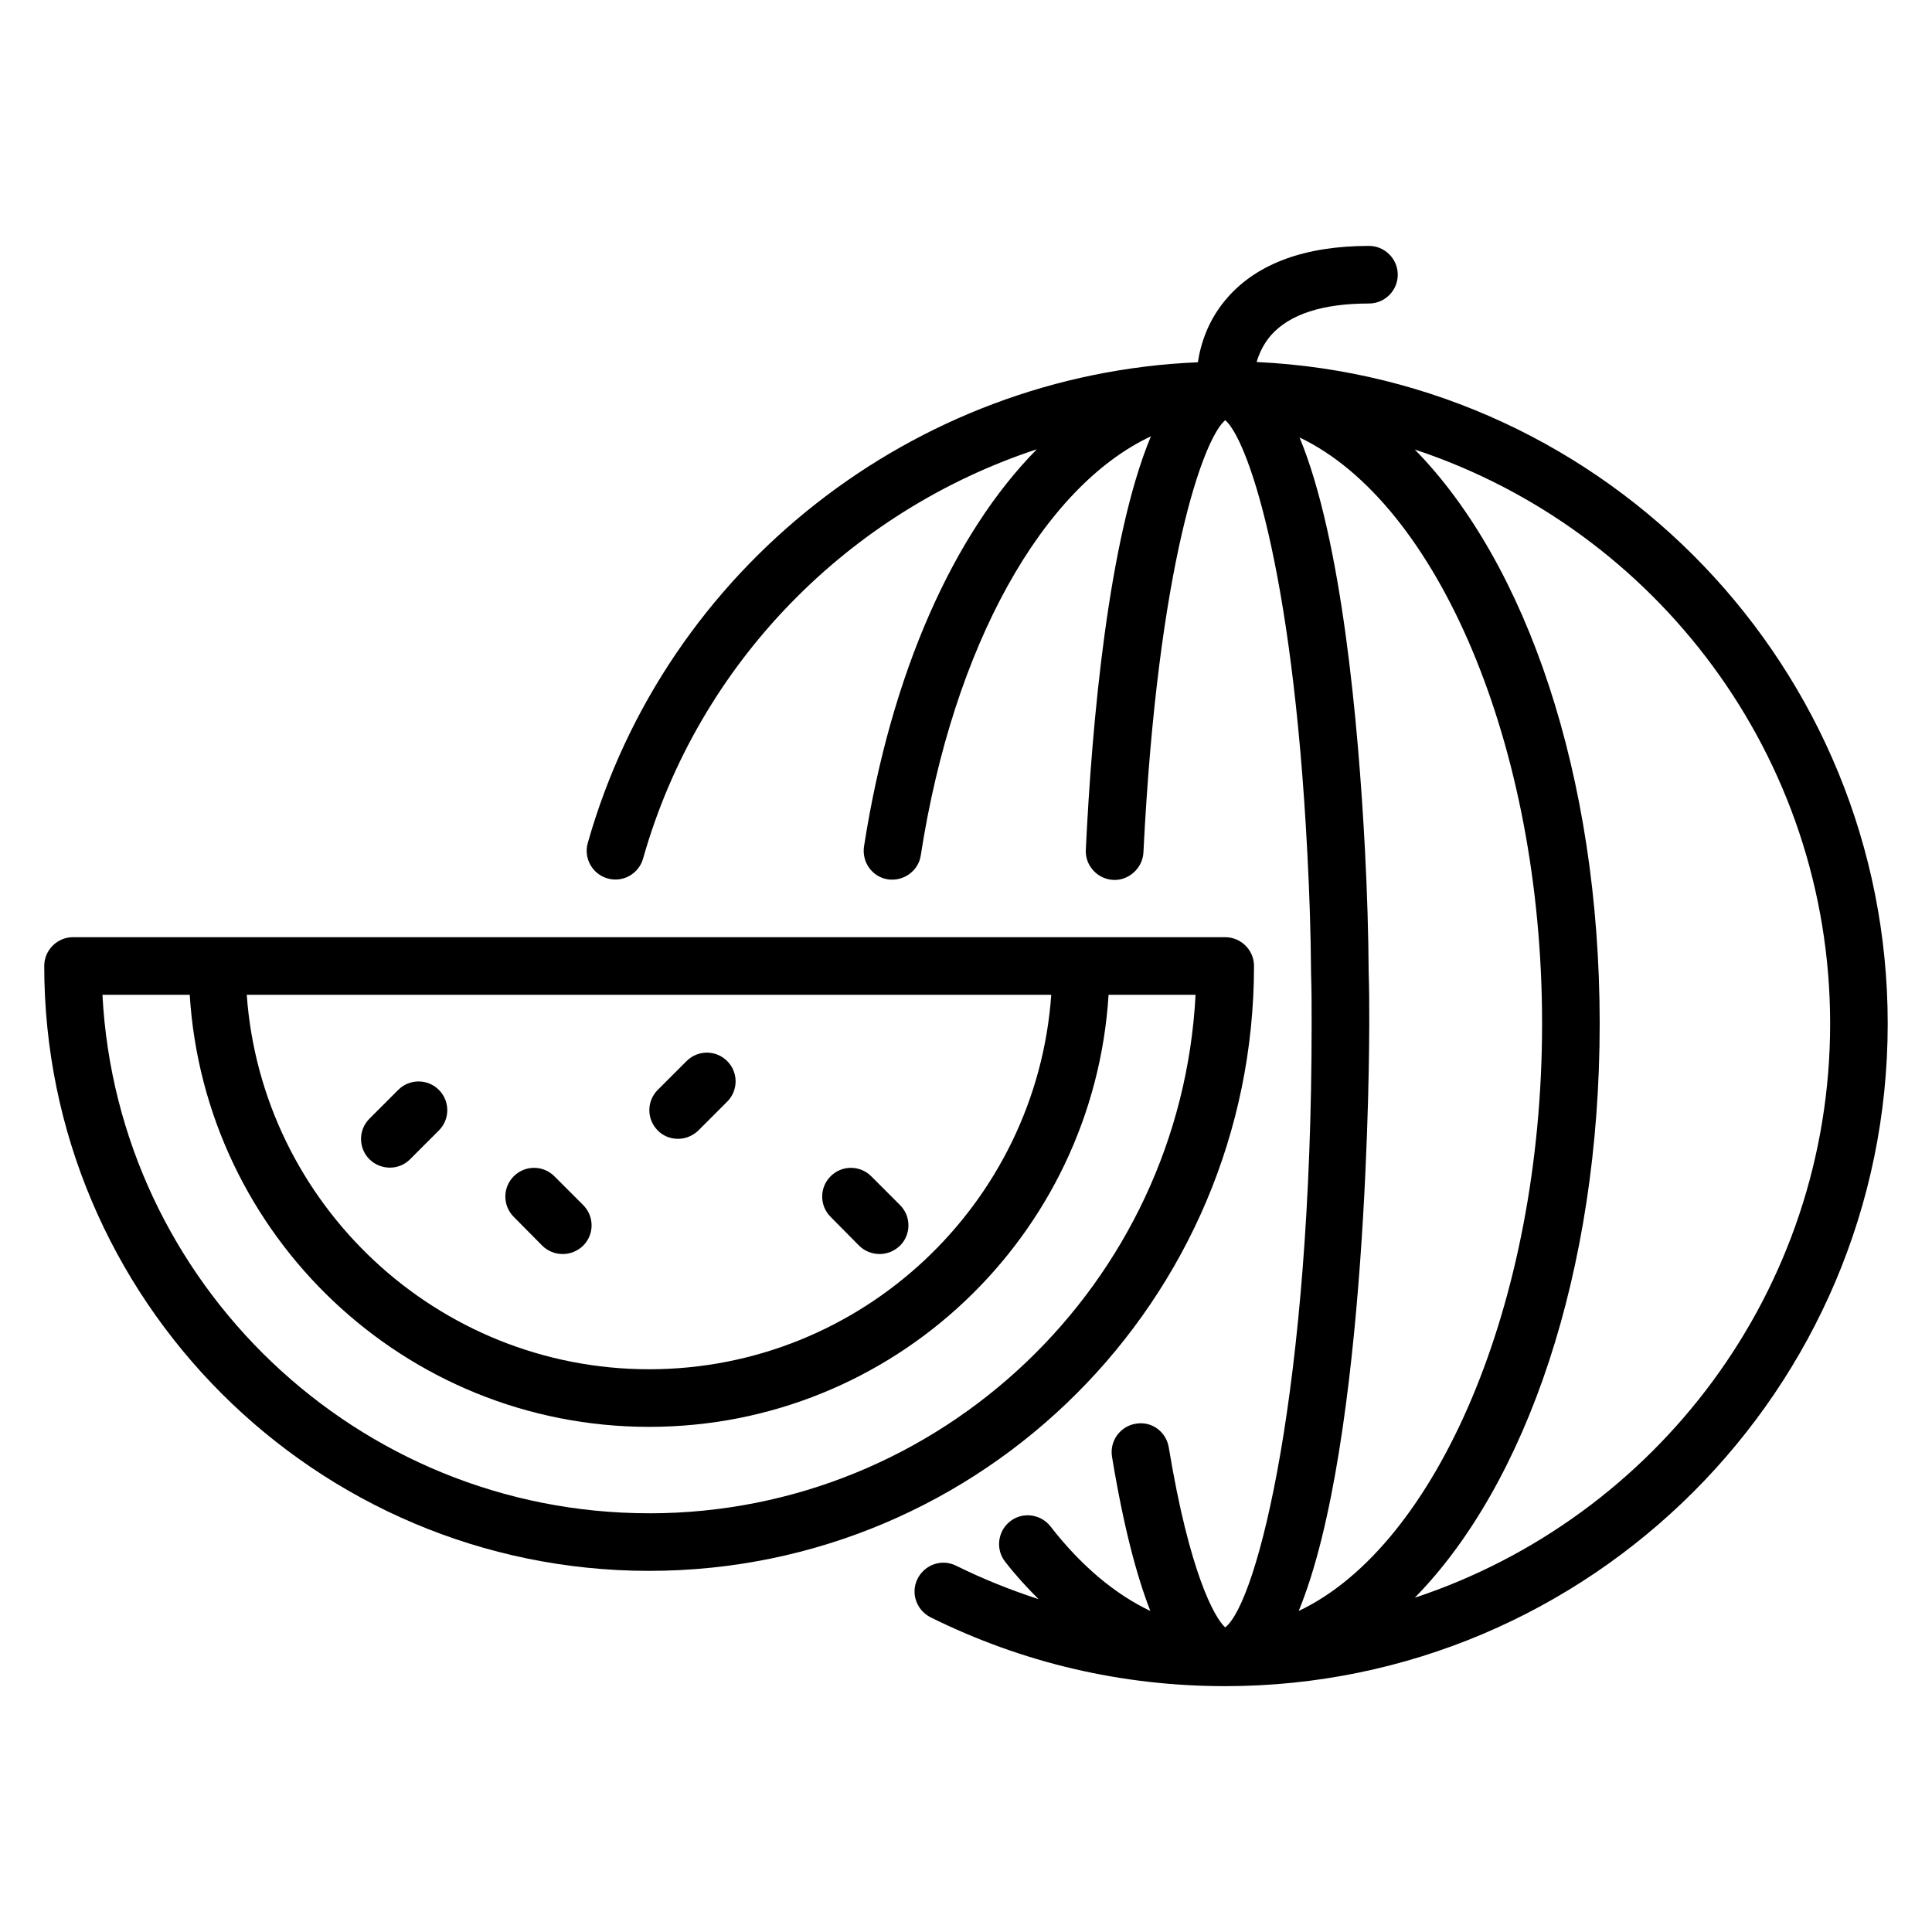 <?xml version="1.0" encoding="UTF-8"?>
<!-- Uploaded to: SVG Repo, www.svgrepo.com, Generator: SVG Repo Mixer Tools -->
<svg fill="#000000" width="800px" height="800px" version="1.1" viewBox="144 144 512 512" xmlns="http://www.w3.org/2000/svg">
 <g>
  <path d="m477.02 239.93c0.688-2.289 1.832-4.809 3.816-7.098 4.961-5.574 13.664-8.398 25.953-8.398 4.199 0 7.633-3.434 7.633-7.633s-3.434-7.633-7.633-7.633c-16.793 0-29.391 4.582-37.328 13.512-5.191 5.801-7.25 12.289-8.016 17.328-75.191 3.129-141.07 54.578-161.68 127.4-1.145 4.047 1.223 8.246 5.266 9.391 4.047 1.145 8.246-1.223 9.391-5.266 14.734-52.059 54.73-92.137 104.35-108.47-21.984 22.289-38.625 59.16-45.801 105.27-0.609 4.199 2.215 8.09 6.336 8.703 4.121 0.609 8.09-2.215 8.703-6.336 8.625-55.723 32.367-97.633 60.992-111.07-11.297 27.098-15.648 76.105-17.25 109.54-0.23 4.199 3.055 7.785 7.25 8.016 4.047 0.23 7.785-3.055 8.016-7.25 3.816-76.867 16.031-109.92 21.68-114.58 5.574 4.656 17.785 37.711 21.754 114.58 0.609 11.449 0.918 21.906 0.992 31.906v0.152 0.078c0.152 4.269 0.152 8.695 0.152 13.199 0 96.641-14.352 153.36-22.902 160-2.824-2.519-9.465-14.426-14.961-47.711-0.688-4.121-4.504-7.023-8.777-6.258-4.121 0.688-6.945 4.582-6.258 8.777 3.129 18.93 6.641 31.832 10.152 40.84-9.312-4.426-18.32-11.91-26.488-22.441-2.594-3.281-7.406-3.894-10.688-1.297-3.281 2.594-3.894 7.406-1.297 10.688 2.824 3.664 5.801 6.871 8.855 9.922-7.481-2.441-14.734-5.344-21.832-8.855-3.816-1.91-8.32-0.305-10.23 3.434-1.91 3.816-0.305 8.32 3.434 10.23 24.352 12.062 50.609 18.246 78.09 18.246 96.793 0 175.57-78.777 175.57-175.57 0-94.043-74.273-170.99-167.25-175.34zm29.848 175.34c0-4.582 0-9.082-0.152-13.512-0.078-10.23-0.383-20.914-0.992-32.594-1.754-33.281-6.106-82.137-17.328-109.23 36.41 17.328 64.273 81.371 64.273 155.34 0 74.273-28.09 138.47-64.504 155.65 18.473-44.734 18.703-150 18.703-155.65zm12.062 152.14c29.539-30.078 49.004-86.336 49.004-152.14s-19.465-122.06-49.008-152.14c63.895 21.145 110.08 81.297 110.08 152.14s-46.184 130.99-110.07 152.14z"/>
  <path d="m476.33 400c0-4.199-3.434-7.633-7.633-7.633l-305.34-0.004c-4.199 0-7.633 3.434-7.633 7.633 0 88.395 71.906 160.3 160.3 160.3 88.395 0 160.3-71.906 160.3-160.3zm-53.738 7.633c-3.894 55.344-50.227 99.234-106.56 99.234s-102.67-43.891-106.64-99.234zm-106.56 137.4c-77.406 0-140.91-60.992-144.88-137.4h23.129c3.969 63.816 56.945 114.5 121.75 114.5s117.79-50.688 121.75-114.5h23.055c-3.973 76.414-67.406 137.41-144.81 137.41z"/>
  <path d="m252.67 451.22 7.633-7.633c2.977-2.977 2.977-7.785 0-10.762-2.977-2.977-7.785-2.977-10.762 0l-7.633 7.633c-2.977 2.977-2.977 7.785 0 10.762 1.449 1.449 3.434 2.215 5.418 2.215s3.894-0.766 5.344-2.215z"/>
  <path d="m287.71 474.12c1.449 1.449 3.434 2.211 5.418 2.211s3.894-0.762 5.418-2.215c2.977-2.977 2.977-7.785 0-10.762l-7.633-7.633c-2.977-2.977-7.785-2.977-10.762 0-2.977 2.977-2.977 7.785 0 10.762z"/>
  <path d="m323.66 445.8c1.984 0 3.894-0.762 5.418-2.215l7.633-7.633c2.977-2.977 2.977-7.785 0-10.762-2.977-2.977-7.785-2.977-10.762 0l-7.633 7.633c-2.977 2.977-2.977 7.785 0 10.762 1.375 1.449 3.359 2.215 5.344 2.215z"/>
  <path d="m371.68 474.12c1.449 1.449 3.434 2.211 5.418 2.211s3.894-0.762 5.418-2.215c2.977-2.977 2.977-7.785 0-10.762l-7.633-7.633c-2.977-2.977-7.785-2.977-10.762 0-2.977 2.977-2.977 7.785 0 10.762z"/>
 </g>
</svg>